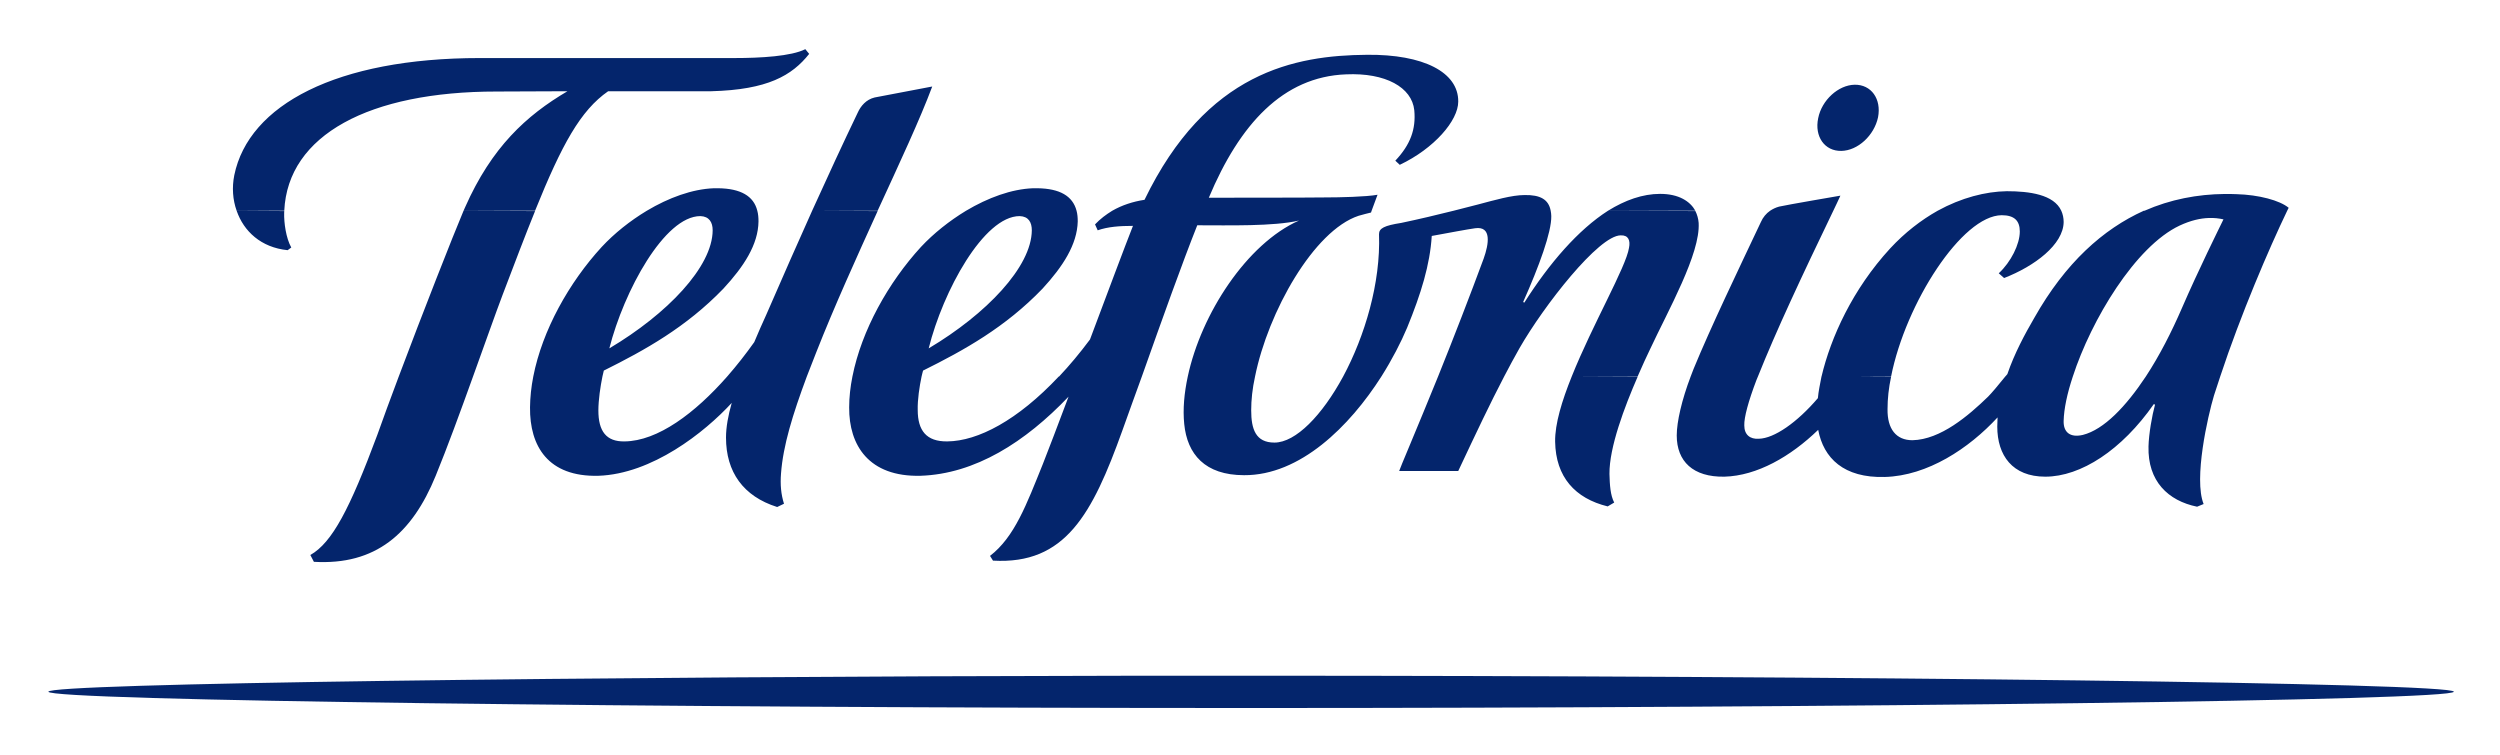 <svg xmlns="http://www.w3.org/2000/svg" role="img" viewBox="39.29 24.29 790.92 238.92"><title>Telefonica logo</title><path fill="#04256c" fill-rule="evenodd" d="M294.066 39.844c-4.409 2.251-14.173 2.812-22.344 2.812h-80.625c-45.317 0-73.129 14.831-77.688 37.062-.769 3.846-.498 7.779.75 11.25h15.062c1.116-24.014 26.943-37.719 67.156-37.719l22.438-.094c-13.076 7.692-23.98 17.739-32.375 36.688-.141.375-.312.75-.5 1.125h22.625c8.489-21.012 14.364-31.715 23.125-37.812h32.656c17.804-.469 25.497-4.965 30.938-11.812l-1.219-1.5zm-108.125 51.125c-3.292 7.786-12.958 32.364-20.5 52.438-2.645 7.035-5.027 13.497-6.781 18.469-8.696 23.357-14.255 34.06-21.188 38l1.125 2.156c19.464 1.126 31.027-8.833 38.531-27.219 3.649-8.911 7.901-20.525 11.812-31.406 3.696-10.225 7.074-19.809 9.344-25.812 3.921-10.318 7.27-19.121 10.281-26.531l-22.625-.094zm-71.781 0c2.233 6.472 7.692 11.625 16.125 12.469l1.156-.844c-1.688-3.002-2.325-7.873-2.25-10.875.009-.188.022-.469.031-.656l-15.062-.094zm357.562-49.344c-22.7.188-50.739 5.352-70.344 45.875-3.658.563-7.123 1.686-10.219 3.469-1.97 1.219-3.749 2.53-5.438 4.312l.844 1.875c3.189-1.126 6.935-1.406 11.156-1.406-2.627 6.66-8.059 21.21-13.594 35.938-3.253 4.369-6.527 8.271-9.781 11.719h-.094c-13.039 13.883-25.588 20.437-35.25 20.531-6.66.094-9.375-3.465-9.375-9.938-.094-3.189.562-7.498 1.219-10.594.188-.657.281-1.312.469-1.875 13.039-6.472 26.056-13.712 37.781-25.906 6.472-7.035 10.969-13.965 11.156-21.281 0-1.219-.094-2.343-.375-3.375-1.219-4.69-5.34-7.031-12.375-7.125-.451-.006-.887-.017-1.344 0-6.855.248-14.303 2.992-21.25 7.125-5.253 3.189-10.216 7.123-14.25 11.438-10.318 11.256-18.78 26.367-21.688 41-.657 3.283-1.031 6.561-1.031 9.75-.094 12.007 6.209 22.032 22.531 21.656 17.354-.563 33.18-10.679 46.875-25.031-3.471 9.193-6.468 17.154-8.156 21.375-5.159 12.757-8.902 22.997-16.688 29l.938 1.5c22.888 1.313 31.432-14.735 40.906-41.094 2.157-5.91 4.124-11.622 6.188-17.156 6.754-19.042 12.653-35.555 17.531-47.844 9.943 0 24.214.376 32.188-1.5-16.509 7.317-30.966 29.551-35.188 49.344-1.126 5.253-1.594 10.31-1.125 15 .938 9.568 6.555 16.219 18.938 16.219 17.729.094 33.401-15.46 43.438-31.219 3.377-5.347 6.186-10.779 8.156-15.469 4.409-10.787 7.218-19.901 7.781-29 5.628-1.032 11.092-2.062 13.719-2.438 5.347-.75 4.313 5.06 2.719 9.562-4.221 11.444-9.56 25.243-14.438 37.344-6.66 16.416-12.312 29.625-12.312 29.906h18.688c5.816-12.382 10.123-21.464 14.531-29.906 1.595-3.095 3.187-5.998 4.875-9 7.692-13.414 25.059-35.656 32-35.656 2.439-.094 3.094 1.592 2.625 3.938-.938 6.097-11.559 24.303-18.125 40.719h20.844c1.501-3.471 2.906-6.468 3.938-8.625 5.722-12.288 15.938-30.213 15.375-39.969-.094-1.313-.468-2.624-1.031-3.75l-27.656-.094c-9.38 6.003-18.495 16.493-26.469 29.062l-.375-.188c5.065-11.35 9-22.122 8.906-27.188 0-.563-.094-1.125-.188-1.688-.657-3.565-3.278-5.063-8.25-4.969-4.034 0-9.466 1.593-14.812 3-2.533.657-5.061 1.312-7.688 1.969-5.253 1.313-10.715 2.624-16.531 3.844-5.347.844-7.031 1.686-7.031 3.562.563 15.384-4.496 32.274-11.344 45.031-6.66 12.288-14.996 20.906-21.75 20.906-5.91-0-7.344-4.215-7.344-10.219 0-3.283.375-6.841 1.219-10.688 4.127-20.449 18.586-46.154 32.75-50.844 1.501-.469 2.906-.75 3.938-1.031l.188-.562 1.875-5.062c-3.564.657-11.997.844-16.406.844-4.503.094-36.969.094-36.969.094 9.756-23.263 23.457-38.281 43.438-39.031 12.476-.563 20.812 4.121 21.562 11.344.563 6.003-1.216 10.903-6 15.969l1.406 1.312c10.881-5.159 18.5-13.997 18.5-20 .094-9.287-10.99-15-28.906-14.812zm76.281 49.344h27.656c-1.688-3.002-5.247-5.344-11.156-5.344-5.534 0-11.059 1.967-16.5 5.344zm-11.469 52.438c-3.096 7.692-5.344 14.997-5.25 20.625.188 11.163 6.307 17.936 16.625 20.469l2.062-1.219c-1.219-2.345-1.406-5.561-1.5-9.031-.094-8.442 4.779-21.276 8.906-30.75l-20.844-.094zm89.5-92.312c-5.159.094-10.406 4.872-11.531 10.594-1.219 5.816 2.059 10.438 7.312 10.344 5.253-.094 10.406-4.903 11.625-10.625 1.126-5.816-2.153-10.406-7.406-10.312zm-291.812.562l-18.219 3.469c-2.72.657-4.406 2.718-5.344 4.781-4.69 9.756-9.372 19.9-14.438 31.062h20.719c6.941-15.102 13.435-28.994 17.281-39.312zm-38 39.312c-4.503 10.037-9.278 20.837-14.531 32.938-1.219 2.72-2.552 5.623-3.781 8.625-2.664 3.752-5.523 7.404-8.562 10.875-10.14 11.538-21.938 20.437-32.5 20.531-5.722.094-8.269-3.184-8.25-9.844.009-3.283.643-7.592 1.281-10.688.15-.657.297-1.312.438-1.875 13.001-6.472 26.05-13.712 37.812-25.906 6.51-7.035 11.031-13.965 11.125-21.281-0-1.219-.094-2.343-.375-3.375-1.154-4.69-5.308-7.031-12.344-7.125-.449-.006-.92-.017-1.375 0-6.826.248-14.338 2.992-21.25 7.125-5.291 3.189-10.235 7.123-14.25 11.438-10.337 11.256-18.795 26.367-21.656 41-.647 3.283-.994 6.561-1.031 9.75-.131 12.288 5.694 22.032 21.594 21.656 16.988-.563 33.598-13.682 42.219-23.062-1.116 3.94-1.812 7.686-1.812 10.969 0 10.881 5.456 18.592 16.188 21.969l2.156-1.031c-.938-3.002-1.219-6.029-.938-9.594.657-8.818 3.654-18.556 8.156-30.656.938-2.439 1.968-4.967 3-7.688 5.722-14.54 12.84-30.21 19.406-44.656l-20.719-.094zm377.938-6.188c-6.66.094-14.371 2.06-21.875 6.188-5.159 2.908-10.31 6.841-15 11.906-11.883 12.912-18.798 28.166-21.719 40.531h-.031c-.006.031.006.063 0 .094-.463 2.403-.94 4.62-1.125 6.75-6.566 7.692-13.81 12.75-18.688 12.844-2.72.188-4.594-1.217-4.594-4.219-.094-2.533 1.311-7.684 3.844-14.344.188-.375.281-.75.469-1.125 5.722-14.352 13.901-31.801 23.844-52.438.75-1.501 1.5-3.187 2.25-4.781-0 0-16.967 2.906-19.406 3.469-1.032.281-1.999.75-2.844 1.312-1.219.844-2.25 2.062-2.906 3.562-7.223 15.29-15.841 33.211-21.281 46.438-.281.844-.656 1.593-.938 2.438-2.814 7.41-4.406 14.341-4.406 18.656-0 8.161 5.151 13.219 15.094 13.031 10.318-.281 20.932-6.37 29.656-14.812 1.688 8.911 8.055 15.281 21.094 14.906 13.508-.375 26.557-8.994 35.656-18.844-0.0.938-.094 1.968-.094 2.906-0 9.099 4.775 15.844 15.188 15.844 11.256-0 24.213-8.429 34.344-22.969l.375.188c-.938 3.377-1.969 9.279-2.062 13.219-.281 10.975 6.182 17.186 15.375 19.062l2.062-.844c-3.189-7.973 1.311-27.778 3.281-34.344.657-1.97 1.312-3.936 1.969-6 6.473-19.605 15.465-40.524 21.188-52.438.188-.281.281-.656.469-.938-2.814-2.345-9.465-4.125-16.5-4.312-1.243-.047-2.477-.076-3.719-.062-8.617.093-17.183 1.688-25.406 5.312h-.219c-12.851 5.816-24.776 16.427-34.625 33.875-3.002 5.159-6.28 11.246-8.531 17.812-.281.281-.469.562-.656.75-2.251 2.814-4.406 5.343-5.438 6.375-6.191 6.003-15.026 13.594-23.938 13.781-5.159-0-7.969-3.559-7.875-9.844-0-3.283.375-6.748 1.125-10.219l-11-.062 11-.031c4.596-23.169 22.43-50.938 35-51.031 4.034 0 5.719 1.779 5.719 5.156 0 4.034-2.81 9.654-6.656 13.219l1.688 1.5c9.662-3.752 18.75-10.59 18.844-17.719-0-1.313-.281-2.531-.75-3.562-2.345-5.159-10.121-6.188-17.25-6.188zm-413.281 7.875c2.777.094 3.884 1.967 3.875 4.5-.056 11.538-14.368 26.463-32.688 37.344 4.596-18.104 17.444-41.844 28.812-41.844zm101 0c2.814.094 3.844 1.967 3.844 4.5-.094 11.538-14.333 26.463-32.625 37.344 4.503-18.104 17.431-41.844 28.781-41.844zm376.281.594c1.637-.048 3.155.121 4.562.438-1.407 2.908-7.966 16.118-13.125 28.031-3.283 7.598-7.122 15.121-11.438 21.688-6.285 9.474-13.246 16.78-19.906 18.469-3.94.938-6.188-.748-6.094-4.406.094-3.846 1.124-8.716 2.906-14.062 5.816-17.916 19.804-41.184 33.781-47.75 3.518-1.642 6.585-2.327 9.312-2.406zm-338.406 144.812c-176.632.258-345.156 2.424-345.156 5.062 0 2.814 191.733 5.156 380.531 5.156 188.733 0 380.469-2.342 380.469-5.156-0-2.814-191.736-5.062-380.469-5.062-11.8 0-23.6-.017-35.375 0z"/></svg>